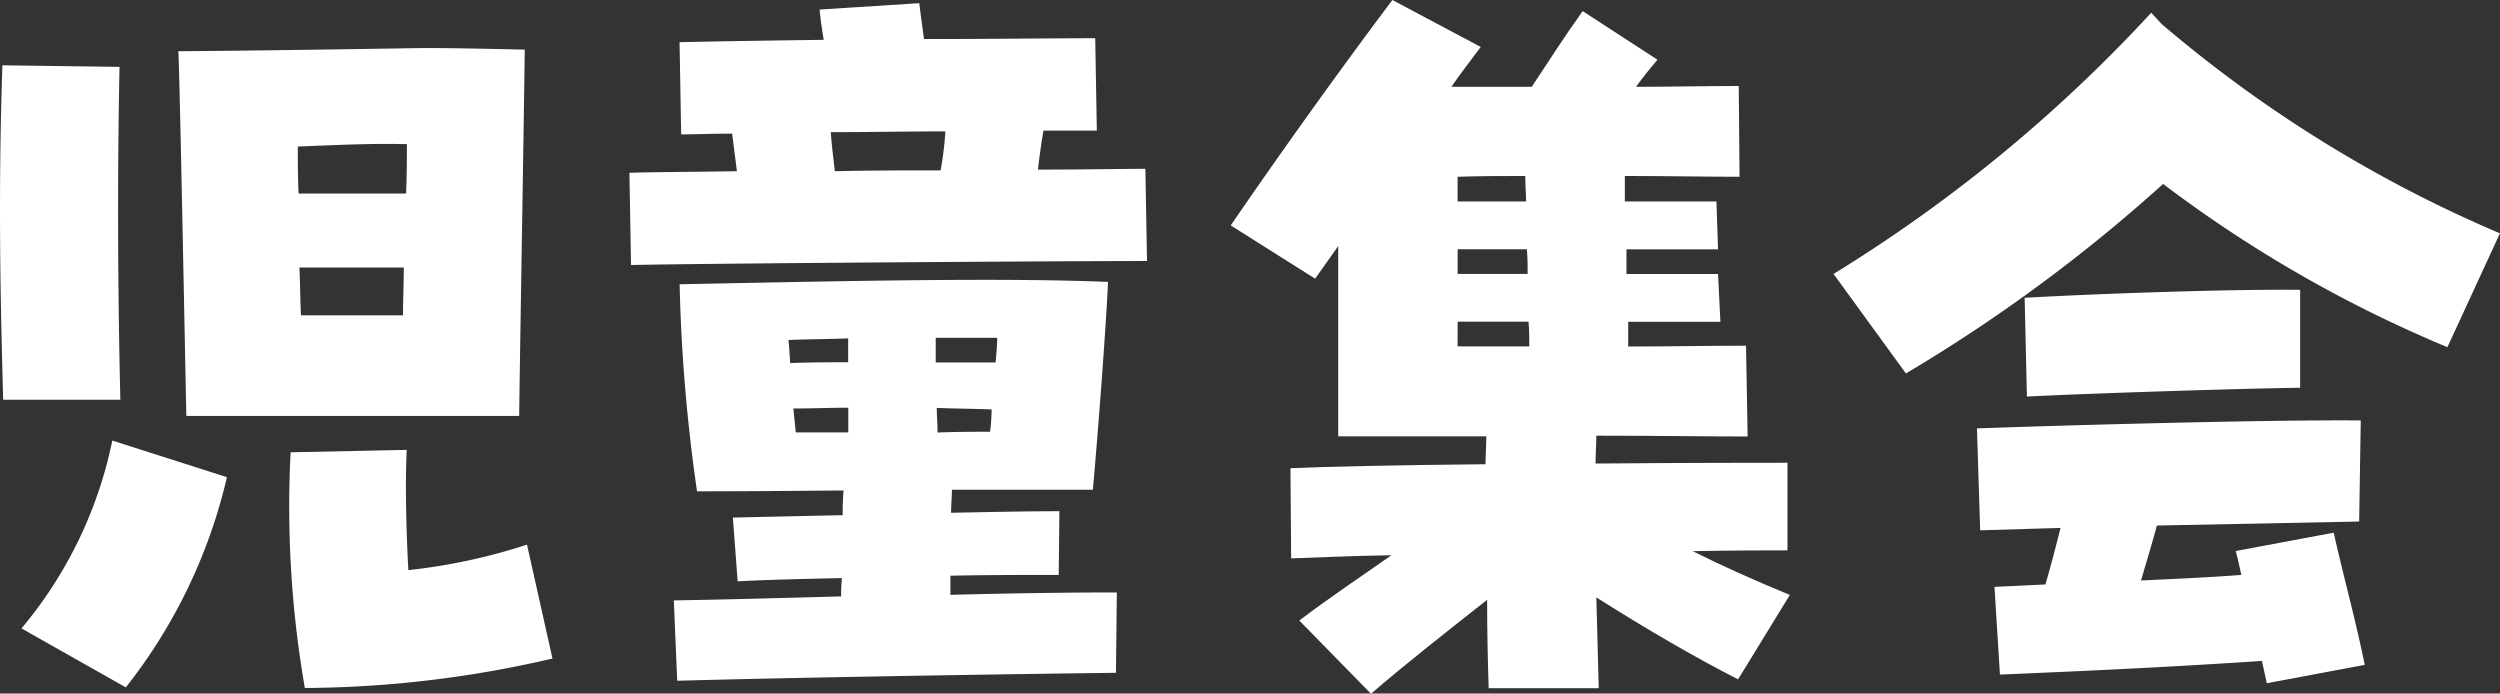 <svg xmlns="http://www.w3.org/2000/svg" width="73.202" height="20.308" viewBox="0 0 73.202 20.308">
  <rect x="0" y="0" width="73.202" height="20.308" fill="#333333" stroke="none"/>
  <defs>
    <style>
      .cls-1 {
        fill: #fff;
      }
    </style>
  </defs>
  <g id="レイヤー_2" data-name="レイヤー 2">
    <g id="lay">
      <g>
        <path class="cls-1" d="M0,6.179C0,4.756.023,3.311.07,1.912L3.5,1.958c-.07,3.358-.046,6.809.024,9.746H.093C.047,10.025,0,8.114,0,6.179ZM.629,18.4a12.417,12.417,0,0,0,2.659-5.5l3.357,1.072a15.633,15.633,0,0,1-2.961,6.155Zm4.594-16.9c3.194-.023,6.9-.093,7.227-.093.933,0,1.842.023,2.915.046-.023,2.029-.14,8.767-.163,10.726H5.456C5.409,9.909,5.27,2.564,5.223,1.492ZM8.51,13.243l3.4-.07c-.046.863-.023,2.239.047,3.521a17.2,17.2,0,0,0,3.474-.746l.746,3.334a32.569,32.569,0,0,1-7.251.863A30.969,30.969,0,0,1,8.51,13.243Zm3.381-7.577c.023-.56.023-1.05.023-1.446-1.1-.023-1.958.023-3.194.07,0,.443,0,.886.023,1.376ZM11.8,9.233c0-.443.023-.933.023-1.4H8.767c.023.49.023.956.046,1.4Z"/>
        <path class="cls-1" d="M18.43,5.06c.653-.024,1.8-.024,3.147-.047-.046-.373-.093-.723-.139-1.1-.63,0-1.143.023-1.493.023l-.047-2.7c.956-.024,2.519-.047,4.221-.07C24.072.886,24.025.583,24,.28L26.917.093q.069.56.14,1.05c2.005,0,3.917-.024,5.012-.024l.047,2.705H30.554c-.07.4-.116.746-.163,1.142,1.352,0,2.494-.023,3.147-.023l.047,2.7c-2.588,0-13.057.07-15.108.117Zm1.3,12.52c1.493-.023,3.171-.07,4.9-.117a4.362,4.362,0,0,1,.023-.536c-1.1.023-2.145.047-3.054.094l-.14-1.866c1-.023,2.1-.047,3.217-.07a7.059,7.059,0,0,1,.024-.723c-.327,0-2.355.024-4.29.024A49.723,49.723,0,0,1,19.9,8.324c5.736-.117,9.56-.187,12.544-.07C32.4,9.3,32.186,12.264,32,14.339H27.873c0,.21-.024.443-.024.676,1.143-.023,2.215-.046,3.171-.046L31,16.834c-.933,0-2.029,0-3.171.023v.56c1.819-.047,3.521-.07,4.873-.07L32.676,19.7c-3.731.046-9.42.139-12.847.233Zm3.405-6.948c.583-.024,1.142-.024,1.7-.024v-.7c-.607.024-1.213.024-1.749.047C23.116,10.189,23.116,10.4,23.14,10.632ZM23.3,12.66h1.539v-.722c-.513,0-1.05.023-1.609.023C23.256,12.217,23.279,12.427,23.3,12.66Zm1.142-7.647c1.026-.024,2.1-.024,3.1-.024a10.067,10.067,0,0,0,.14-1.142c-1.1,0-2.262.023-3.357.023C24.352,4.243,24.4,4.616,24.445,5.013Zm4.71,5.6c.023-.256.047-.489.047-.722h-1.8v.722Zm-1.7,2.052c.56-.023,1.072-.023,1.539-.023a6.23,6.23,0,0,0,.046-.653c-.559-.023-1.1-.023-1.608-.046C27.43,12.194,27.453,12.427,27.453,12.66Z"/>
        <path class="cls-1" d="M37.785,13.709c.979-.046,3.264-.093,5.712-.116,0-.28.024-.56.024-.816H39.184V7.205c-.233.326-.443.629-.676.955L36.036,6.6C37.715,4.15,39.417,1.8,40.77,0l2.587,1.375c-.3.4-.583.77-.862,1.167H44.85c.606-.91.956-1.47,1.492-2.216l2.191,1.423c-.256.3-.443.536-.629.793,1,0,1.982-.024,3.008-.024l.023,2.658c-.933,0-2.1-.023-3.358-.023V5.9h2.682l.046,1.4H47.624v.723h2.681l.07,1.4h-2.7v.723c1.165,0,2.285-.023,3.45-.023l.047,2.658c-1.212,0-2.774-.024-4.43-.024,0,.257-.023.537-.023.816,2.611-.023,4.919-.023,5.619-.023v2.565c-.537,0-1.539,0-2.775.023.839.42,1.772.84,2.845,1.283l-1.516,2.471c-1.236-.629-2.681-1.469-4.15-2.4q.035,1.365.07,2.659H43.59c-.023-.7-.046-1.609-.046-2.588-1.119.885-2.378,1.865-3.4,2.751l-2.1-2.145c.862-.653,1.8-1.283,2.7-1.912-1.259.023-2.308.07-2.938.093Zm6.9-7.81c0-.233-.024-.49-.024-.746-.653,0-1.329,0-1.982.023V5.9Zm.046,2.122c0-.234,0-.49-.024-.723H42.681v.723Zm-2.052,2.121h2.1c0-.256,0-.49-.023-.723H42.681Z"/>
        <path class="cls-1" d="M53.688,8.021A43.889,43.889,0,0,0,62.99.373l.3.326A38.319,38.319,0,0,0,73.2,6.832l-1.538,3.334a37.955,37.955,0,0,1-8.324-4.78,47.117,47.117,0,0,1-7.531,5.549ZM66.231,19.352c-2.425.163-4.78.28-7.671.4L58.4,17.184l1.492-.071c.163-.559.3-1.095.443-1.655l-2.354.07-.094-2.984c2.588-.094,8.557-.257,11.238-.233l-.047,2.96-5.922.117c-.139.513-.3,1.05-.466,1.609,1.026-.047,2.028-.093,2.938-.163-.047-.21-.094-.443-.164-.7l2.868-.536c.35,1.539.607,2.4.91,3.87l-2.868.537ZM59.283,8.72c2.029-.116,5.992-.257,8.067-.233v2.867c-1.819.024-6.132.164-8,.257Z"/>
      </g>
    </g>
  </g>
</svg>
